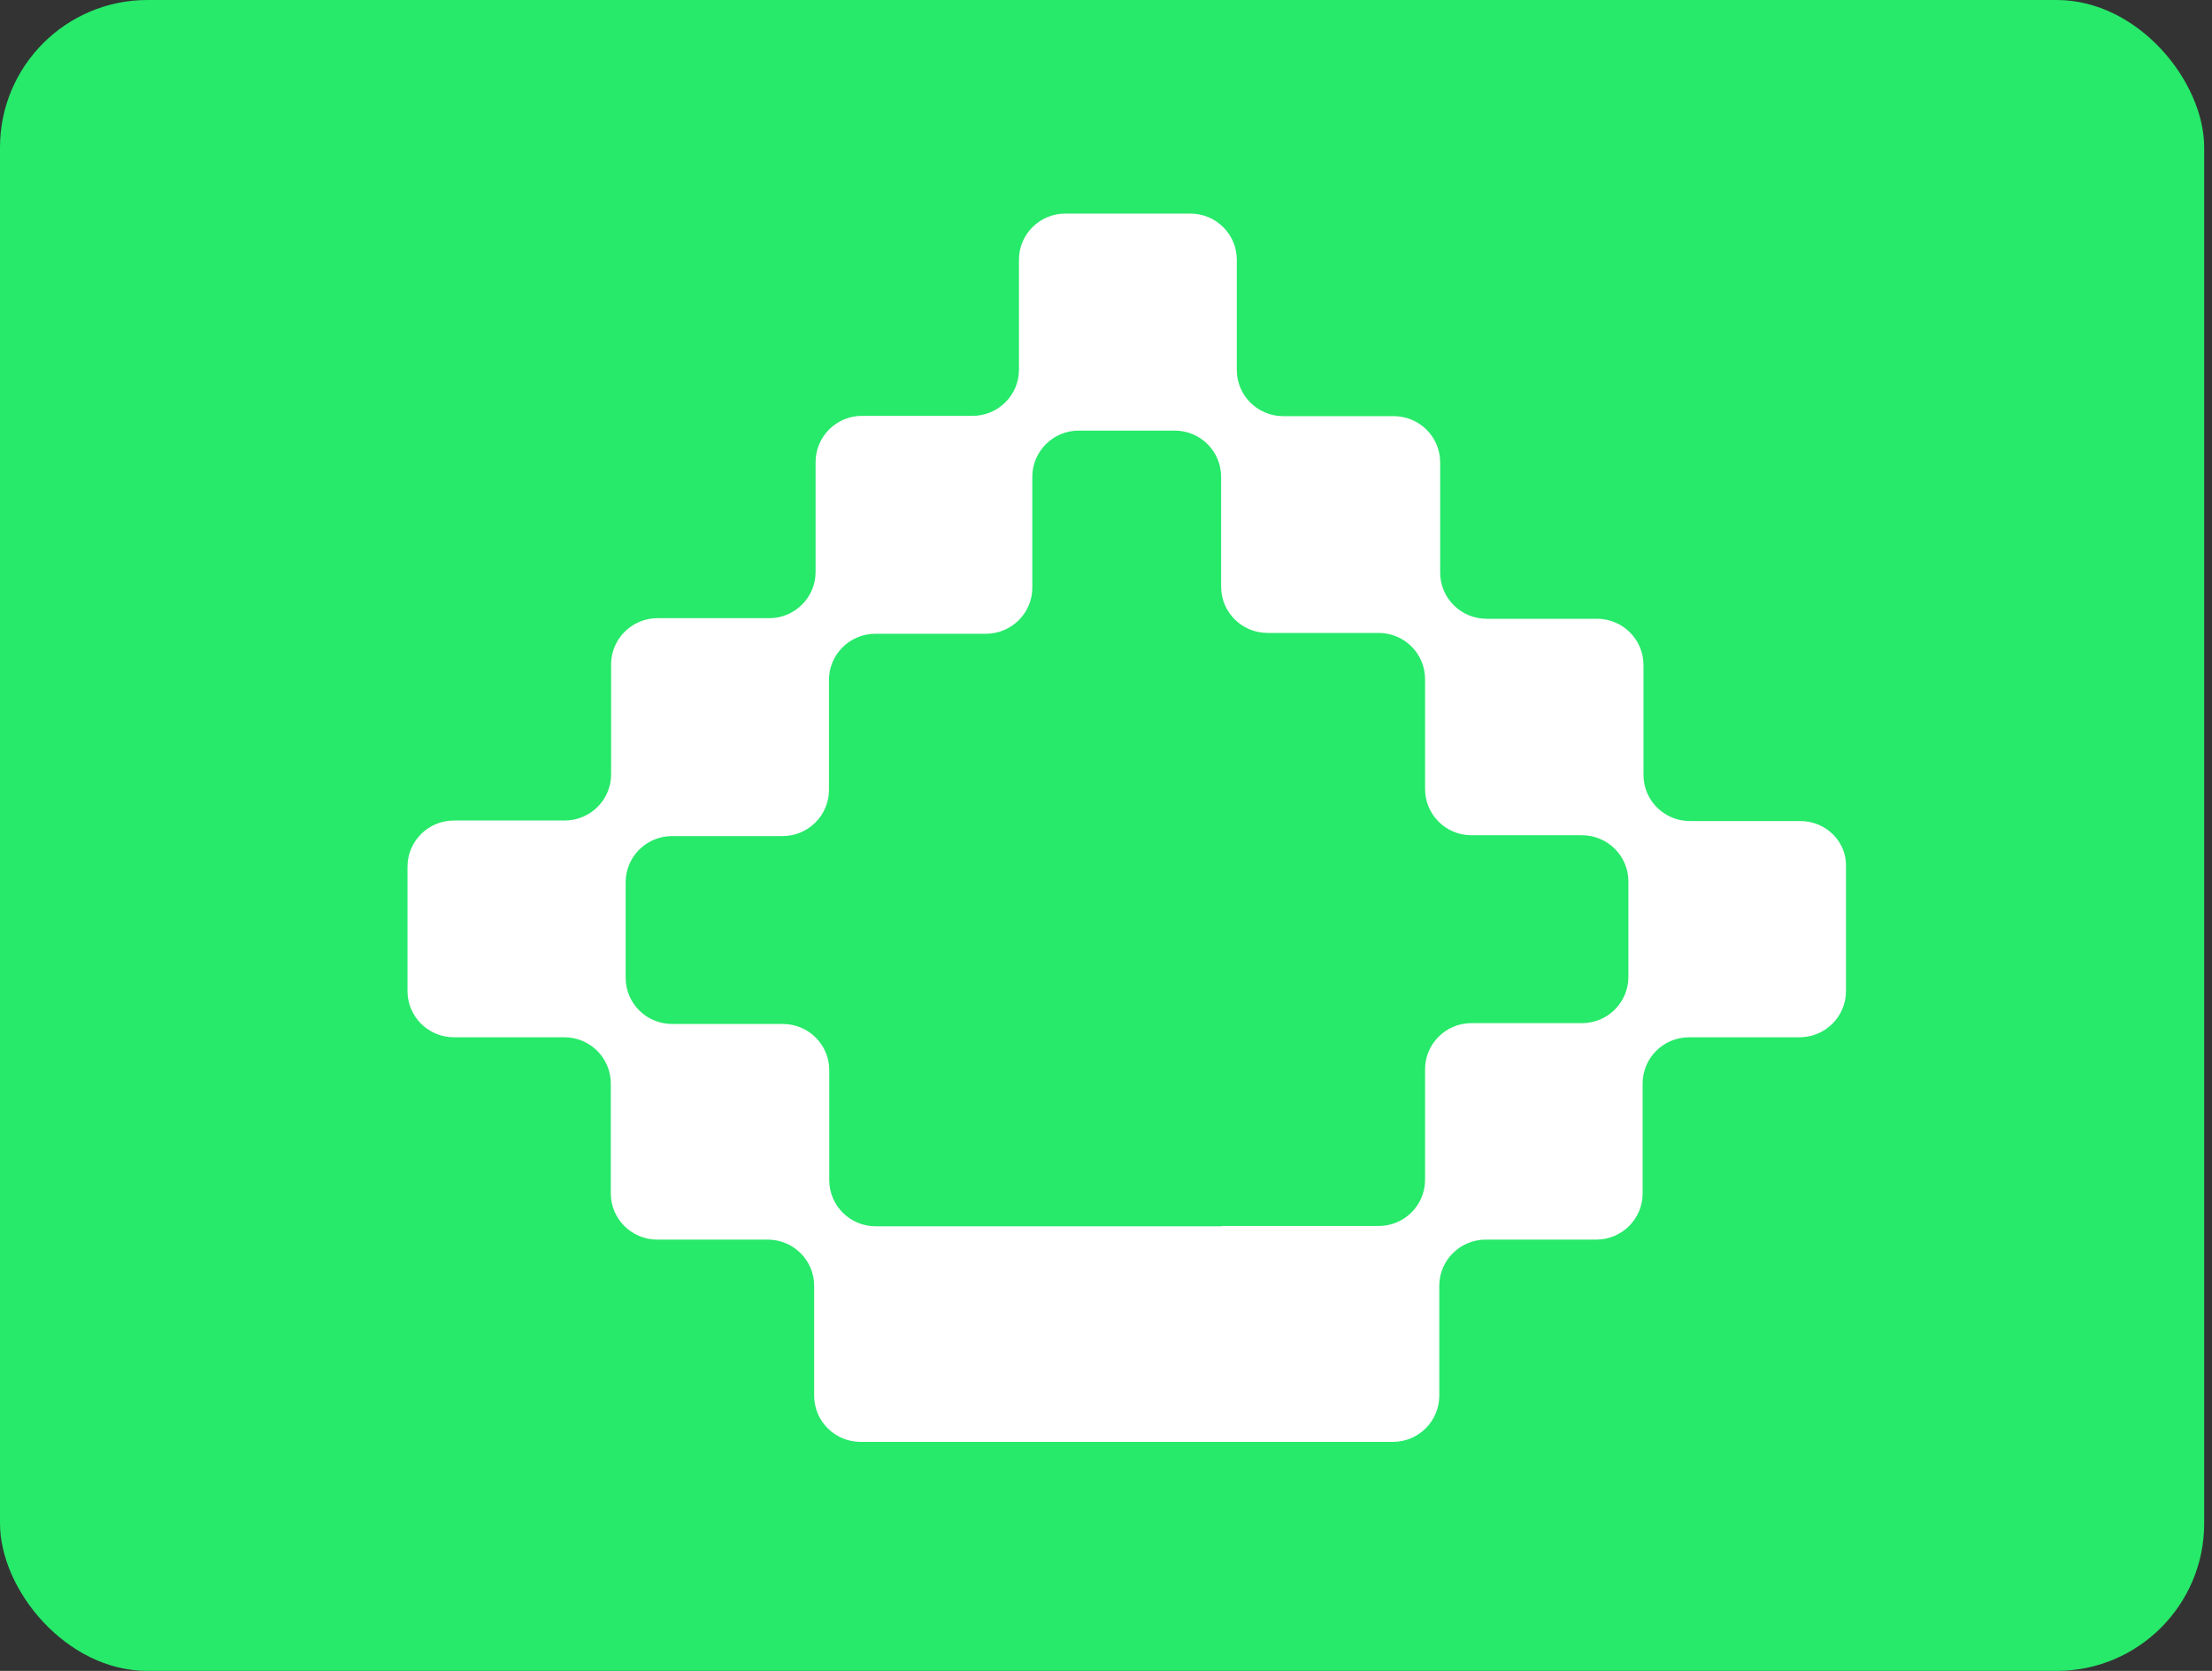 <svg width="45" height="34" viewBox="0 0 45 34" fill="none" xmlns="http://www.w3.org/2000/svg">
<rect x="0" y="0" width="45" height="34" fill="#333333" stroke="none"/>
<rect width="44.841" height="34" rx="3" fill="#27E96A"/>
<g clip-path="url(#clip0_79_265)">
<path d="M36.627 16.707H34.379C33.857 16.707 33.434 16.287 33.434 15.768V13.531C33.434 13.012 33.011 12.591 32.49 12.591H30.242C29.721 12.591 29.298 12.17 29.298 11.651V9.408C29.298 8.889 28.875 8.468 28.353 8.468H26.105C25.584 8.468 25.161 8.047 25.161 7.528V5.285C25.161 4.767 24.738 4.346 24.217 4.346H21.673C21.152 4.346 20.729 4.767 20.729 5.285V7.523C20.729 8.042 20.306 8.462 19.784 8.462H17.536C17.015 8.462 16.592 8.883 16.592 9.402V11.639C16.592 12.158 16.169 12.579 15.648 12.579H13.377C12.855 12.579 12.432 13 12.432 13.519V15.756C12.432 16.275 12.009 16.696 11.488 16.696H9.234C8.713 16.696 8.29 17.117 8.29 17.636V20.167C8.29 20.686 8.713 21.107 9.234 21.107H11.482C12.003 21.107 12.426 21.528 12.426 22.047V24.284C12.426 24.803 12.849 25.224 13.371 25.224H15.619C16.14 25.224 16.563 25.645 16.563 26.163V28.401C16.563 28.919 16.986 29.34 17.508 29.34H28.336C28.857 29.34 29.28 28.919 29.28 28.401V26.163C29.28 25.645 29.703 25.224 30.225 25.224H32.473C32.994 25.224 33.417 24.803 33.417 24.284V22.047C33.417 21.528 33.84 21.107 34.361 21.107H36.609C37.131 21.107 37.554 20.686 37.554 20.167V17.636C37.571 17.128 37.148 16.707 36.627 16.707ZM24.854 24.953H17.814C17.293 24.953 16.87 24.532 16.87 24.013V21.776C16.87 21.257 16.447 20.836 15.926 20.836H13.672C13.151 20.836 12.728 20.415 12.728 19.896V17.953C12.728 17.434 13.151 17.013 13.672 17.013H15.92C16.441 17.013 16.864 16.592 16.864 16.073V13.836C16.864 13.317 17.287 12.896 17.809 12.896H20.057C20.578 12.896 21.001 12.475 21.001 11.957V9.702C21.001 9.183 21.424 8.762 21.945 8.762H23.898C24.419 8.762 24.842 9.183 24.842 9.702V11.939C24.842 12.458 25.265 12.879 25.787 12.879H28.046C28.568 12.879 28.991 13.3 28.991 13.819V16.056C28.991 16.575 29.414 16.996 29.935 16.996H32.183C32.705 16.996 33.127 17.417 33.127 17.936V19.879C33.127 20.398 32.705 20.819 32.183 20.819H29.935C29.414 20.819 28.991 21.239 28.991 21.758V24.007C28.991 24.526 28.568 24.947 28.046 24.947H24.854V24.953Z" fill="white"/>
</g>
<defs>
<clipPath id="clip0_79_265">
<rect width="30.058" height="25.623" fill="white" transform="translate(7.884 3.942)"/>
</clipPath>
</defs>
</svg>
